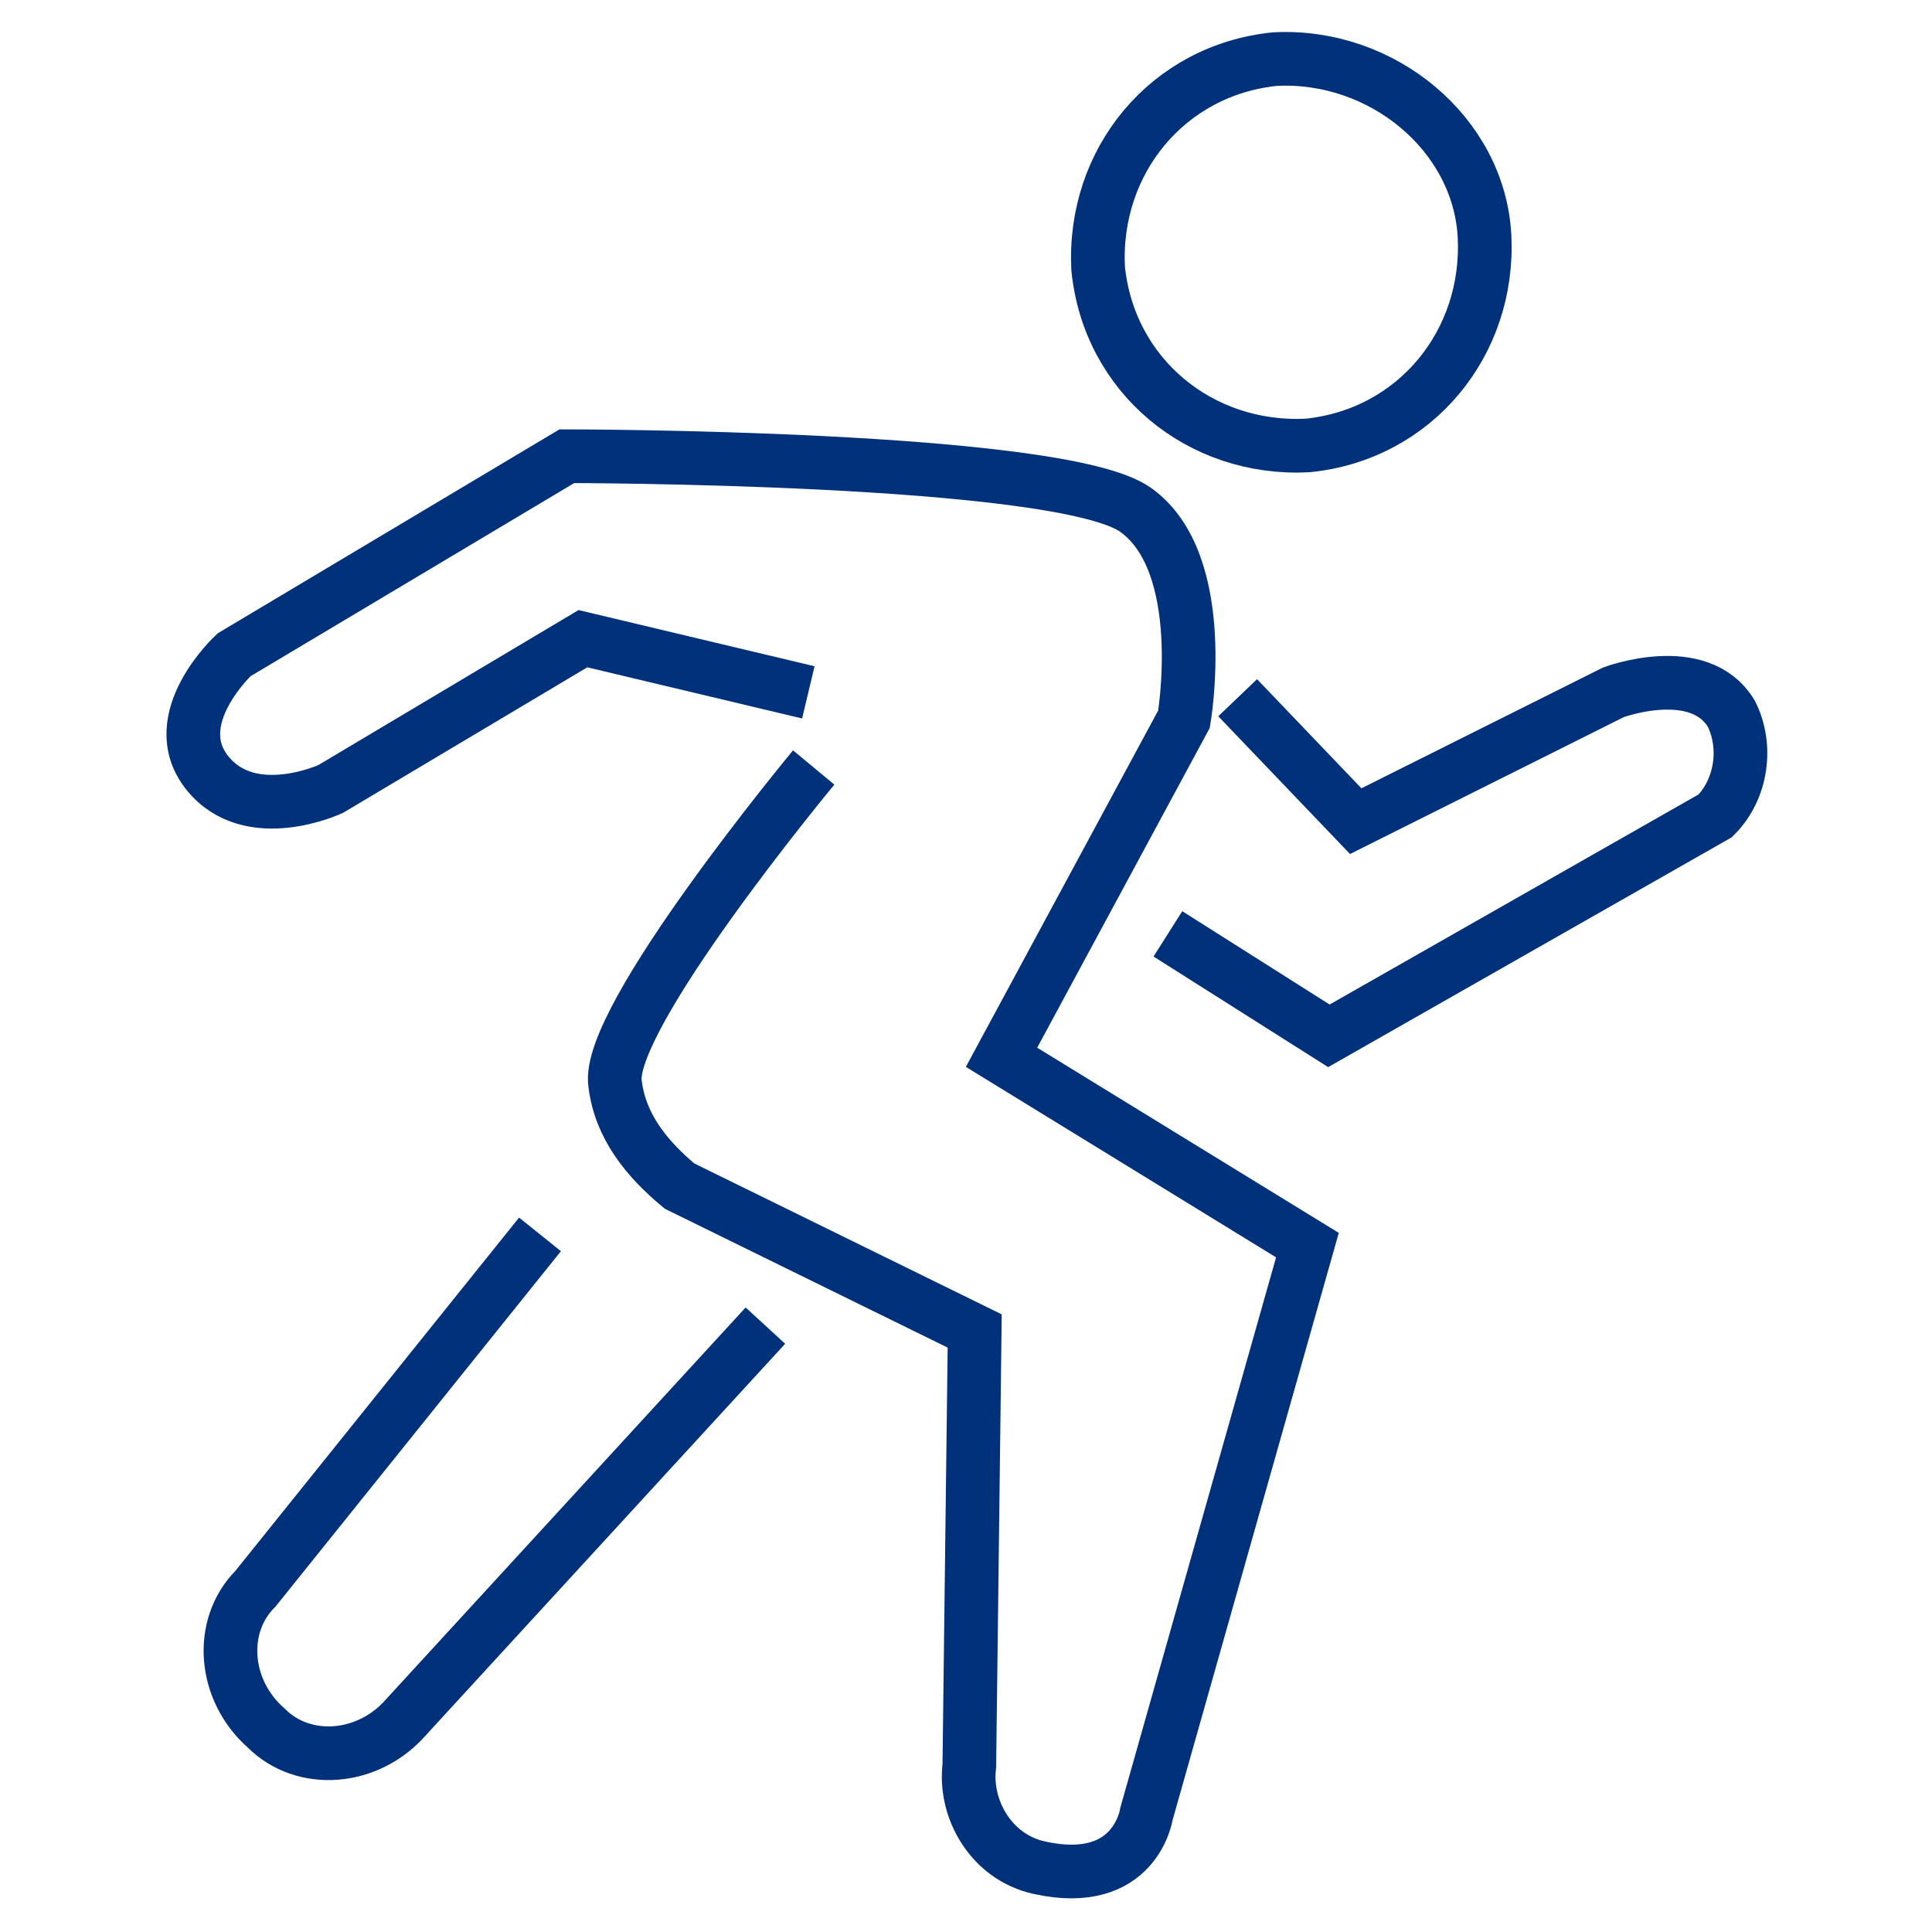 <?xml version="1.0" encoding="utf-8"?>
<!-- Generator: Adobe Illustrator 28.0.0, SVG Export Plug-In . SVG Version: 6.00 Build 0)  -->
<svg version="1.1" id="Layer_1" xmlns="http://www.w3.org/2000/svg" xmlns:xlink="http://www.w3.org/1999/xlink" x="0px" y="0px"
	 viewBox="0 0 36 36" style="enable-background:new 0 0 36 36;" xml:space="preserve">
<style type="text/css">
	.st0{fill:none;stroke:#00317A;stroke-miterlimit:10;}
</style>
<g id="Group_2167" transform="translate(0.562 0.501)">
	<path id="Path_3439" class="st0" d="M27.1,3.9c0.1,2-1.3,3.7-3.3,3.9c-2,0.1-3.7-1.3-3.9-3.3c-0.1-2,1.3-3.7,3.3-3.9c0,0,0,0,0,0
		C25.2,0.5,27,2,27.1,3.9z"/>
	<path id="Path_3440" class="st0" d="M13.7,24.2L7,31.5c-0.7,0.8-1.9,0.9-2.6,0.2c-0.8-0.7-0.9-1.9-0.2-2.6l5.3-6.6"/>
	<path id="Path_3441" class="st0" d="M22.5,12.5l2.2,2.3l4.8-2.4c0,0,1.6-0.6,2.2,0.4c0.3,0.6,0.2,1.4-0.3,1.9l-7.2,4.1l-3-1.9"/>
	<path id="Path_3442" class="st0" d="M14.5,12.4l-4.2-1l-4.7,2.8c0,0-1.5,0.7-2.3-0.3s0.5-2.2,0.5-2.2L10,8C10,8,19.2,8,20.6,9
		s0.9,3.9,0.9,3.9l-3.4,6.3l5.7,3.5l-3,10.6c0,0-0.2,1.4-2,1c-0.9-0.2-1.4-1.1-1.3-1.9l0.1-8.1l-5.5-2.7c-0.6-0.5-1.1-1.1-1.2-1.9
		c-0.2-1.2,3.7-5.9,3.7-5.9"/>
</g>
</svg>

